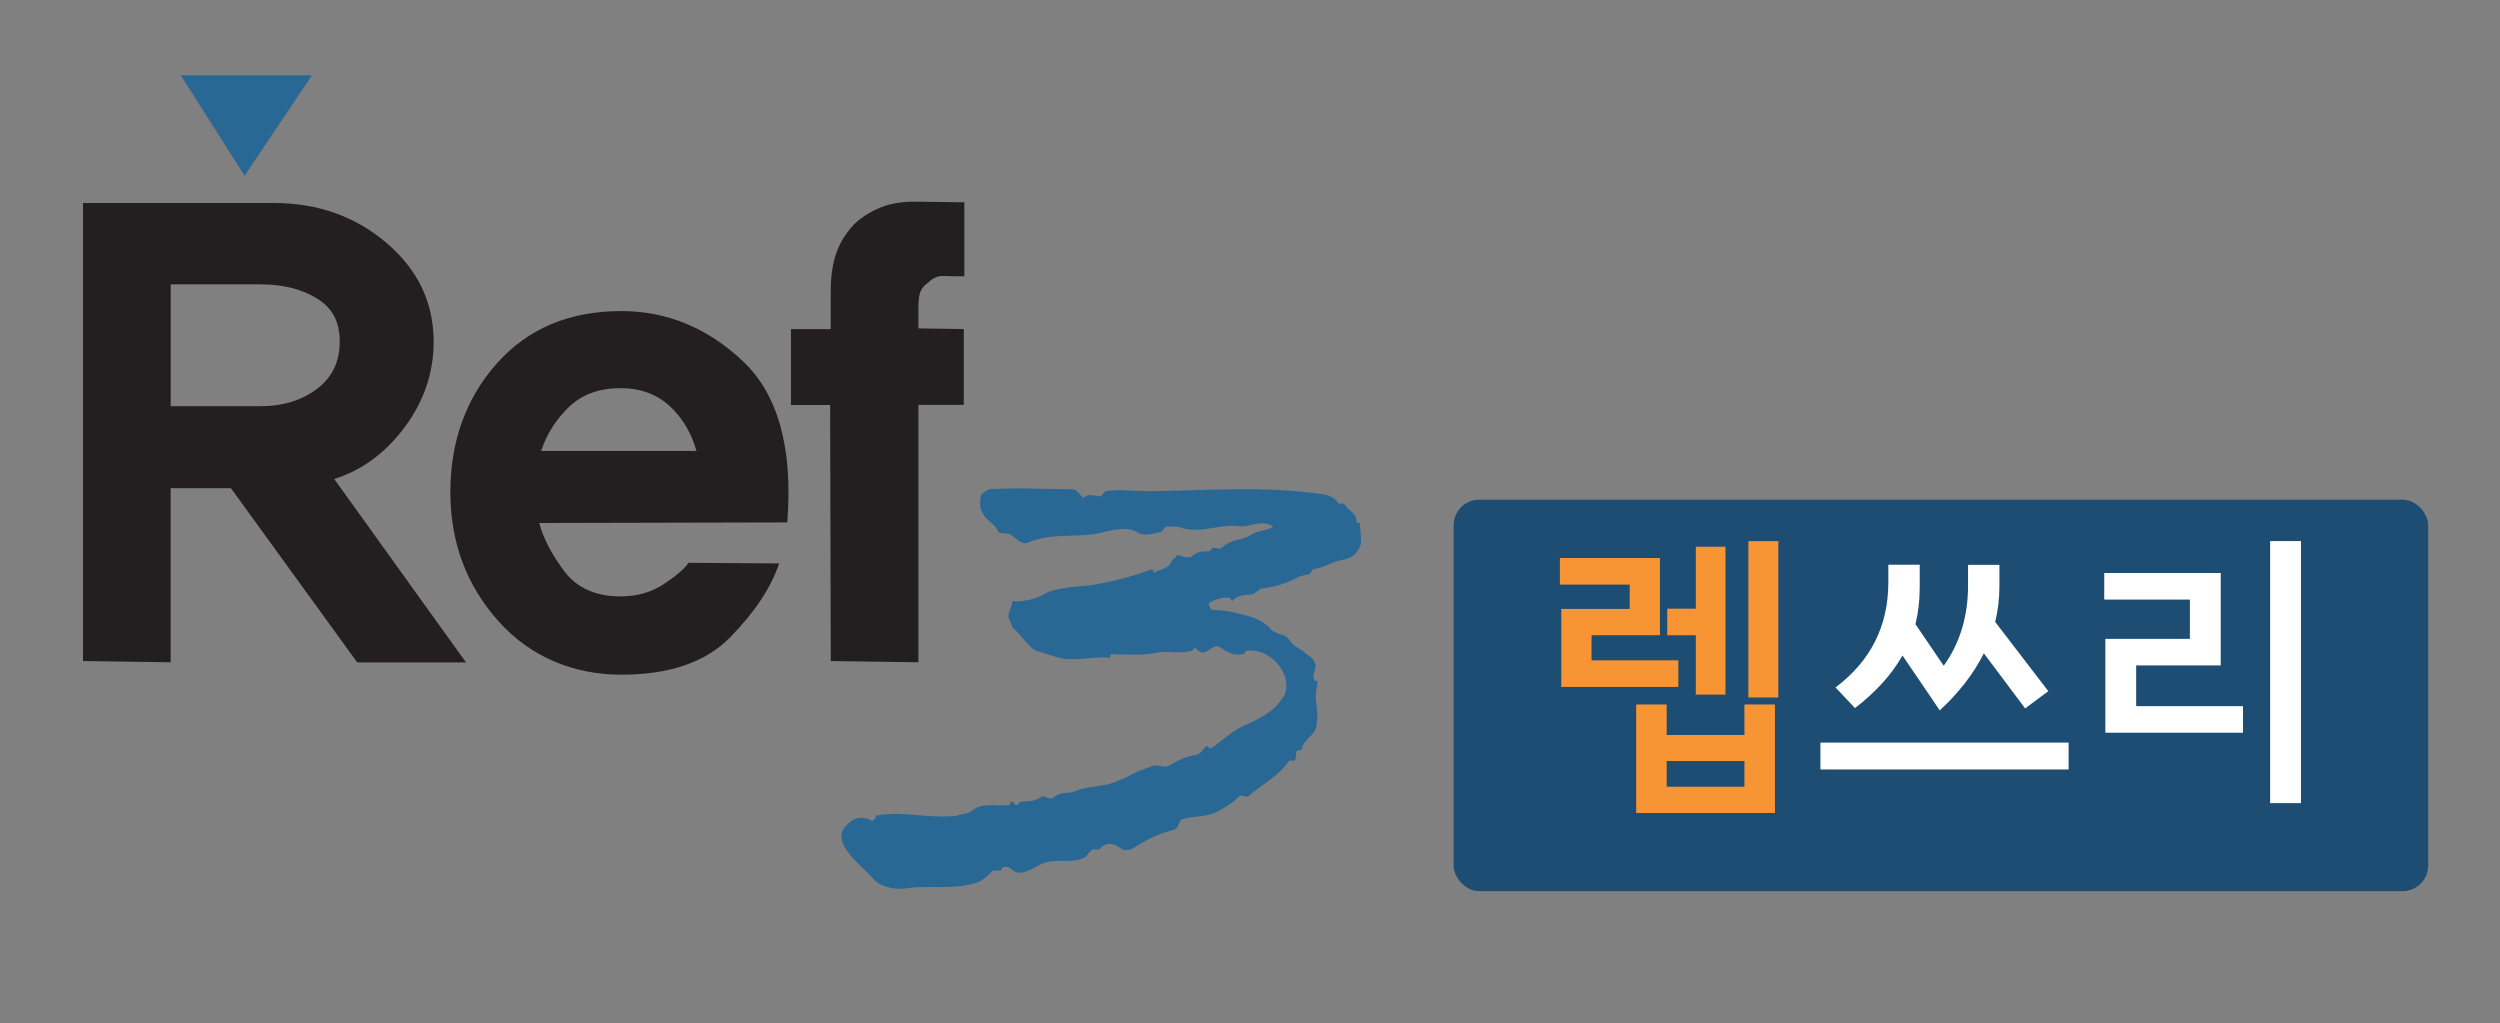 <?xml version="1.0" encoding="UTF-8"?>
<svg id="Layer_1" data-name="Layer 1" xmlns="http://www.w3.org/2000/svg" viewBox="0 0 542.63 222.15">
  <rect x="0" y="0" width="542.63" height="222.15" fill="#808080" stroke="none"/>
  <defs>
    <style>
      .cls-1 {
        fill: #fff;
      }

      .cls-2 {
        fill: #1e4d74;
      }

      .cls-3 {
        fill: #f79433;
      }

      .cls-4 {
        fill: #231f20;
      }

      .cls-5 {
        fill: #296795;
      }
    </style>
  </defs>
  <g>
    <polygon class="cls-5" points="67.71 16.34 39.23 16.34 53.09 38.14 67.71 16.34"/>
    <path class="cls-5" d="M248.6,106.6c11.93,0,23.86-1.16,36.18,.38,1.93,.39,4.23,0,5.77,2.31h1.16c.77,1.55,2.7,1.93,2.7,3.86,0,.38,.38,.38,.77,.38,0,1.93,.77,4.62-.39,5.78-.77,1.53-1.93,1.92-3.85,2.31-1.92,.39-3.46,1.53-5.77,1.92-.39,0-.77,1.17-1.16,1.17-.77,0-1.54,.38-1.92,.38-2.69,1.54-5.39,2.31-8.46,2.69-.39,.38-1.16,.76-1.54,1.15-1.92,.38-3.46,0-4.61,1.55-.39-.38-.39-.78-.77-.78-1.54,0-3.08,.39-4.23,1.16-.38,.38,.38,1.54,.77,1.54,3.08,0,5.77,.77,8.47,1.54,1.16,.38,2.7,1.14,3.85,2.31,.38,.77,1.54,1.15,2.69,1.54,.39,0,1.16,.38,1.93,1.54,.77,1.16,2.31,1.54,3.47,2.7,.77,.38,1.54,1.15,1.92,2.31,0,1.15-.77,1.92-.38,3.08,0,.38,.38,.38,.77,.38,0,1.15-.39,2.31-.39,3.07,0,2.32,.77,4.62,0,7.31-.77,1.92-2.7,2.31-3.08,4.62,0,0-1.16,0-1.16,.38,0,.77,0,1.55-.38,1.93h-1.16c-2.31,3.46-5.77,5.01-8.85,7.69-.39,.39-1.54-.38-1.93,0-1.54,1.54-3.46,2.7-5.01,3.47-2.31,1.15-5,.77-7.31,1.54-.77,0-.77,1.93-1.93,2.31-3.46,.78-6.16,2.32-9.24,4.24-.38,0-1.54,.38-1.92,0-1.54-1.16-3.46-1.93-5.01,0h-1.54c-.77,.77-1.16,1.53-1.92,1.92-2.7,1.16-6.16,0-8.85,1.16-1.92,.76-3.46,2.3-5.77,1.91-.77-.38-1.54-1.53-2.7-1.15-.38,0-.38,.77-.77,.77h-1.54c-1.15,1.17-2.31,2.32-3.85,2.7-5,1.55-10.01,.38-15.01,1.16-2.69,.39-5.77-.39-7.31-2.31-2.69-3.08-10-8.09-5-11.94,1.16-1.16,3.08-1.54,5-.38,.38-.39,.77-.39,.77-1.16,5.77-1.15,11.54,.77,17.7,0,.77-.38,1.93-.38,2.7-.77,2.7-2.32,5.39-1.16,8.47-1.55,.39,0,.39-.38,.39-.77,.77,0,.77,.77,1.15,.77,.77,0,.77-.77,1.16-.77,1.54,0,3.08,0,4.62-1.15,.38,0,1.54,.77,2.31,.39,1.54-1.55,3.46-.77,5-1.55,2.7-1.15,5.78-.77,8.47-1.92,.77-.39,1.92-.77,2.7-1.16,1.92-1.15,3.46-1.54,5.39-2.31,1.16-.38,2.31,.39,3.47,0,1.92-1.15,3.46-1.93,5.39-2.31,1.54,0,1.93-1.16,2.7-1.92,.38-.39,.77,.76,1.15,.38,2.31-1.54,4.23-3.46,6.55-4.63,3.46-1.53,6.93-3.08,8.85-6.15,1.16-1.15,1.16-3.84,.39-5.39-1.16-2.7-4.23-5.39-8.09-5-.38,0-.38,.77-.77,.77-1.92,.38-3.46-.38-5-1.54-1.54-.77-2.31,1.16-3.85,1.16-.39,0-1.16-.39-1.54-1.16-.39,.38-.39,.77-.78,.77-2.31,.77-5,0-7.31,.39-3.47,.77-6.54,.38-10.01,.38-.38,0-.38,.38-.38,.76-4.23-.38-8.47,1.16-12.32-.38-1.15-.38-2.7-.77-3.85-1.16-1.93-1.16-3.08-3.46-5.01-5,0-.38-.38-1.16-.77-1.93-.39-1.15,.77-2.69,.77-3.84,2.7,.38,5.77-.78,7.7-1.93,3.08-1.15,6.54-1.15,9.62-1.54,4.62-.77,8.85-1.92,13.09-3.46,0,.38,.39,.77,.39,.77,1.15-.77,2.69-.77,3.46-1.92,.38-1.16,1.15-1.16,1.54-1.94,1.16,.39,2.31,.78,3.08,.39,1.16-1.15,2.31-1.15,3.85-1.15,.38,0,.38-.77,.77-.77,.77,0,1.54,.39,1.93,0,1.92-1.93,4.23-1.55,6.16-2.7,1.54-1.16,3.46-.77,5-1.93-2.31-1.53-5,0-6.93,0-4.23-.76-8.47,1.55-12.7,.38-.77-.38-2.31-.38-3.47-.38-.39,0-.77,.77-1.16,1.16-1.92,.39-3.85,1.15-5.39,0-1.92-1.16-5.01-.39-6.93,0-5.39,1.54-11.16,0-16.55,2.31-1.54,.77-2.69-1.15-4.23-1.92-.77,0-1.92,0-2.3-.39-.77-1.93-2.7-2.31-3.47-4.24-.77-1.15-.39-2.31-.39-3.46,.39-.78,1.16-1.16,1.93-1.55,6.16-.38,11.93,0,18.08,0,.77,0,1.54,1.16,2.31,1.93,1.15-1.16,2.31-.38,3.85-.38,.39-.38,.77-1.16,1.16-1.16,2.69-.39,5.77,0,8.47,0Z"/>
    <g>
      <path class="cls-4" d="M77.52,143.75l-27.39-37.78h-13.09v37.78l-19.02-.27V44.06H59.44c9.53,0,17.69,2.9,24.49,8.7,6.79,5.8,10.19,12.93,10.19,21.39,0,6.74-2.09,12.93-6.27,18.55-4.18,5.62-9.29,9.37-15.31,11.27l28.6,39.8h-23.61Zm-8.77-59.3c3.33-2.47,4.99-5.91,4.99-10.32s-1.67-7.35-4.99-9.38c-3.33-2.02-7.38-3.03-12.14-3.03h-19.56v26.44h19.56c4.77,0,8.81-1.24,12.14-3.71Z"/>
      <path class="cls-4" d="M117.05,113.53c.81,3.15,2.58,6.59,5.33,10.32,2.74,3.73,6.86,5.6,12.34,5.6,3.6,0,6.77-.92,9.51-2.77,2.74-1.84,4.47-3.35,5.19-4.52l19.7,.13c-1.8,5.31-5.35,10.66-10.66,16.06-5.31,5.4-13.18,8.09-23.61,8.09s-19.79-3.89-26.71-11.67c-6.93-7.78-10.39-17.11-10.39-27.99s3.37-20.37,10.12-27.93c6.75-7.56,15.74-11.33,26.98-11.33,9.89,0,18.69,3.62,26.38,10.86,7.69,7.24,10.9,18.91,9.65,35.01l-53.83,.13Zm34.13-15.65c-1.17-4.05-3.15-7.33-5.94-9.85-2.79-2.51-6.3-3.78-10.52-3.78-4.68,0-8.43,1.37-11.26,4.12-2.83,2.74-4.84,5.91-6,9.51h33.73Z"/>
      <path class="cls-4" d="M199.34,87.9v55.85l-19.02-.27-.14-55.58h-8.5v-16.46h8.63v-8.1c0-3.32,.4-6.14,1.21-8.43,.81-2.29,2.11-4.38,3.91-6.27,1.62-1.53,3.55-2.74,5.8-3.64,2.25-.9,4.9-1.3,7.96-1.22l10.12,.13v16.06c-1.8,0-3.3-.02-4.52-.07-1.21-.05-2.32,.43-3.3,1.41-.9,.63-1.48,1.33-1.75,2.09-.27,.76-.4,1.96-.4,3.57v4.31l9.85,.14v16.46h-9.85Z"/>
    </g>
  </g>
  <rect class="cls-2" x="315.51" y="108.45" width="211.53" height="84.98" rx="5.57" ry="5.57"/>
  <g>
    <path class="cls-3" d="M364.28,149.1h-25.4v-16.93h14.85v-5.28h-15.15v-5.77h21.72v16.75h-14.85v5.46h18.84v5.77Zm20.98,27.37h-30.13v-23.56h6.63v6.62h16.87v-6.62h6.63v23.56Zm-6.63-5.71v-5.58h-16.87v5.58h16.87Zm-16.75-38.65h6.2v-13.44h6.44v32.09h-6.44v-12.88h-6.2v-5.77Zm24.11,19.27h-6.5v-33.93h6.5v33.93Z"/>
    <path class="cls-1" d="M395.13,161.19h53.87v5.83h-53.87v-5.83Zm21.54-33.5c0,2.7-.31,5.34-.92,7.79l6.14,9.02c3.56-4.97,5.28-10.8,5.28-17.42v-4.48h6.81v4.6c0,2.7-.31,5.27-.92,7.79l11.53,15.03-5.03,3.74-8.96-11.96c-2.21,4.42-5.4,8.53-9.57,12.39l-3.37-4.97-4.72-6.94c-2.33,4.11-5.77,7.92-10.31,11.41l-4.23-4.48c7.61-5.71,11.47-13.31,11.47-22.83v-3.8h6.81v5.09Z"/>
    <path class="cls-1" d="M486.85,159.04h-29.88v-20.37h18.35v-8.53h-18.59v-5.77h25.28v20.06h-18.35v8.84h23.19v5.77Zm12.58,15.28h-6.69v-56.88h6.69v56.88Z"/>
  </g>
</svg>